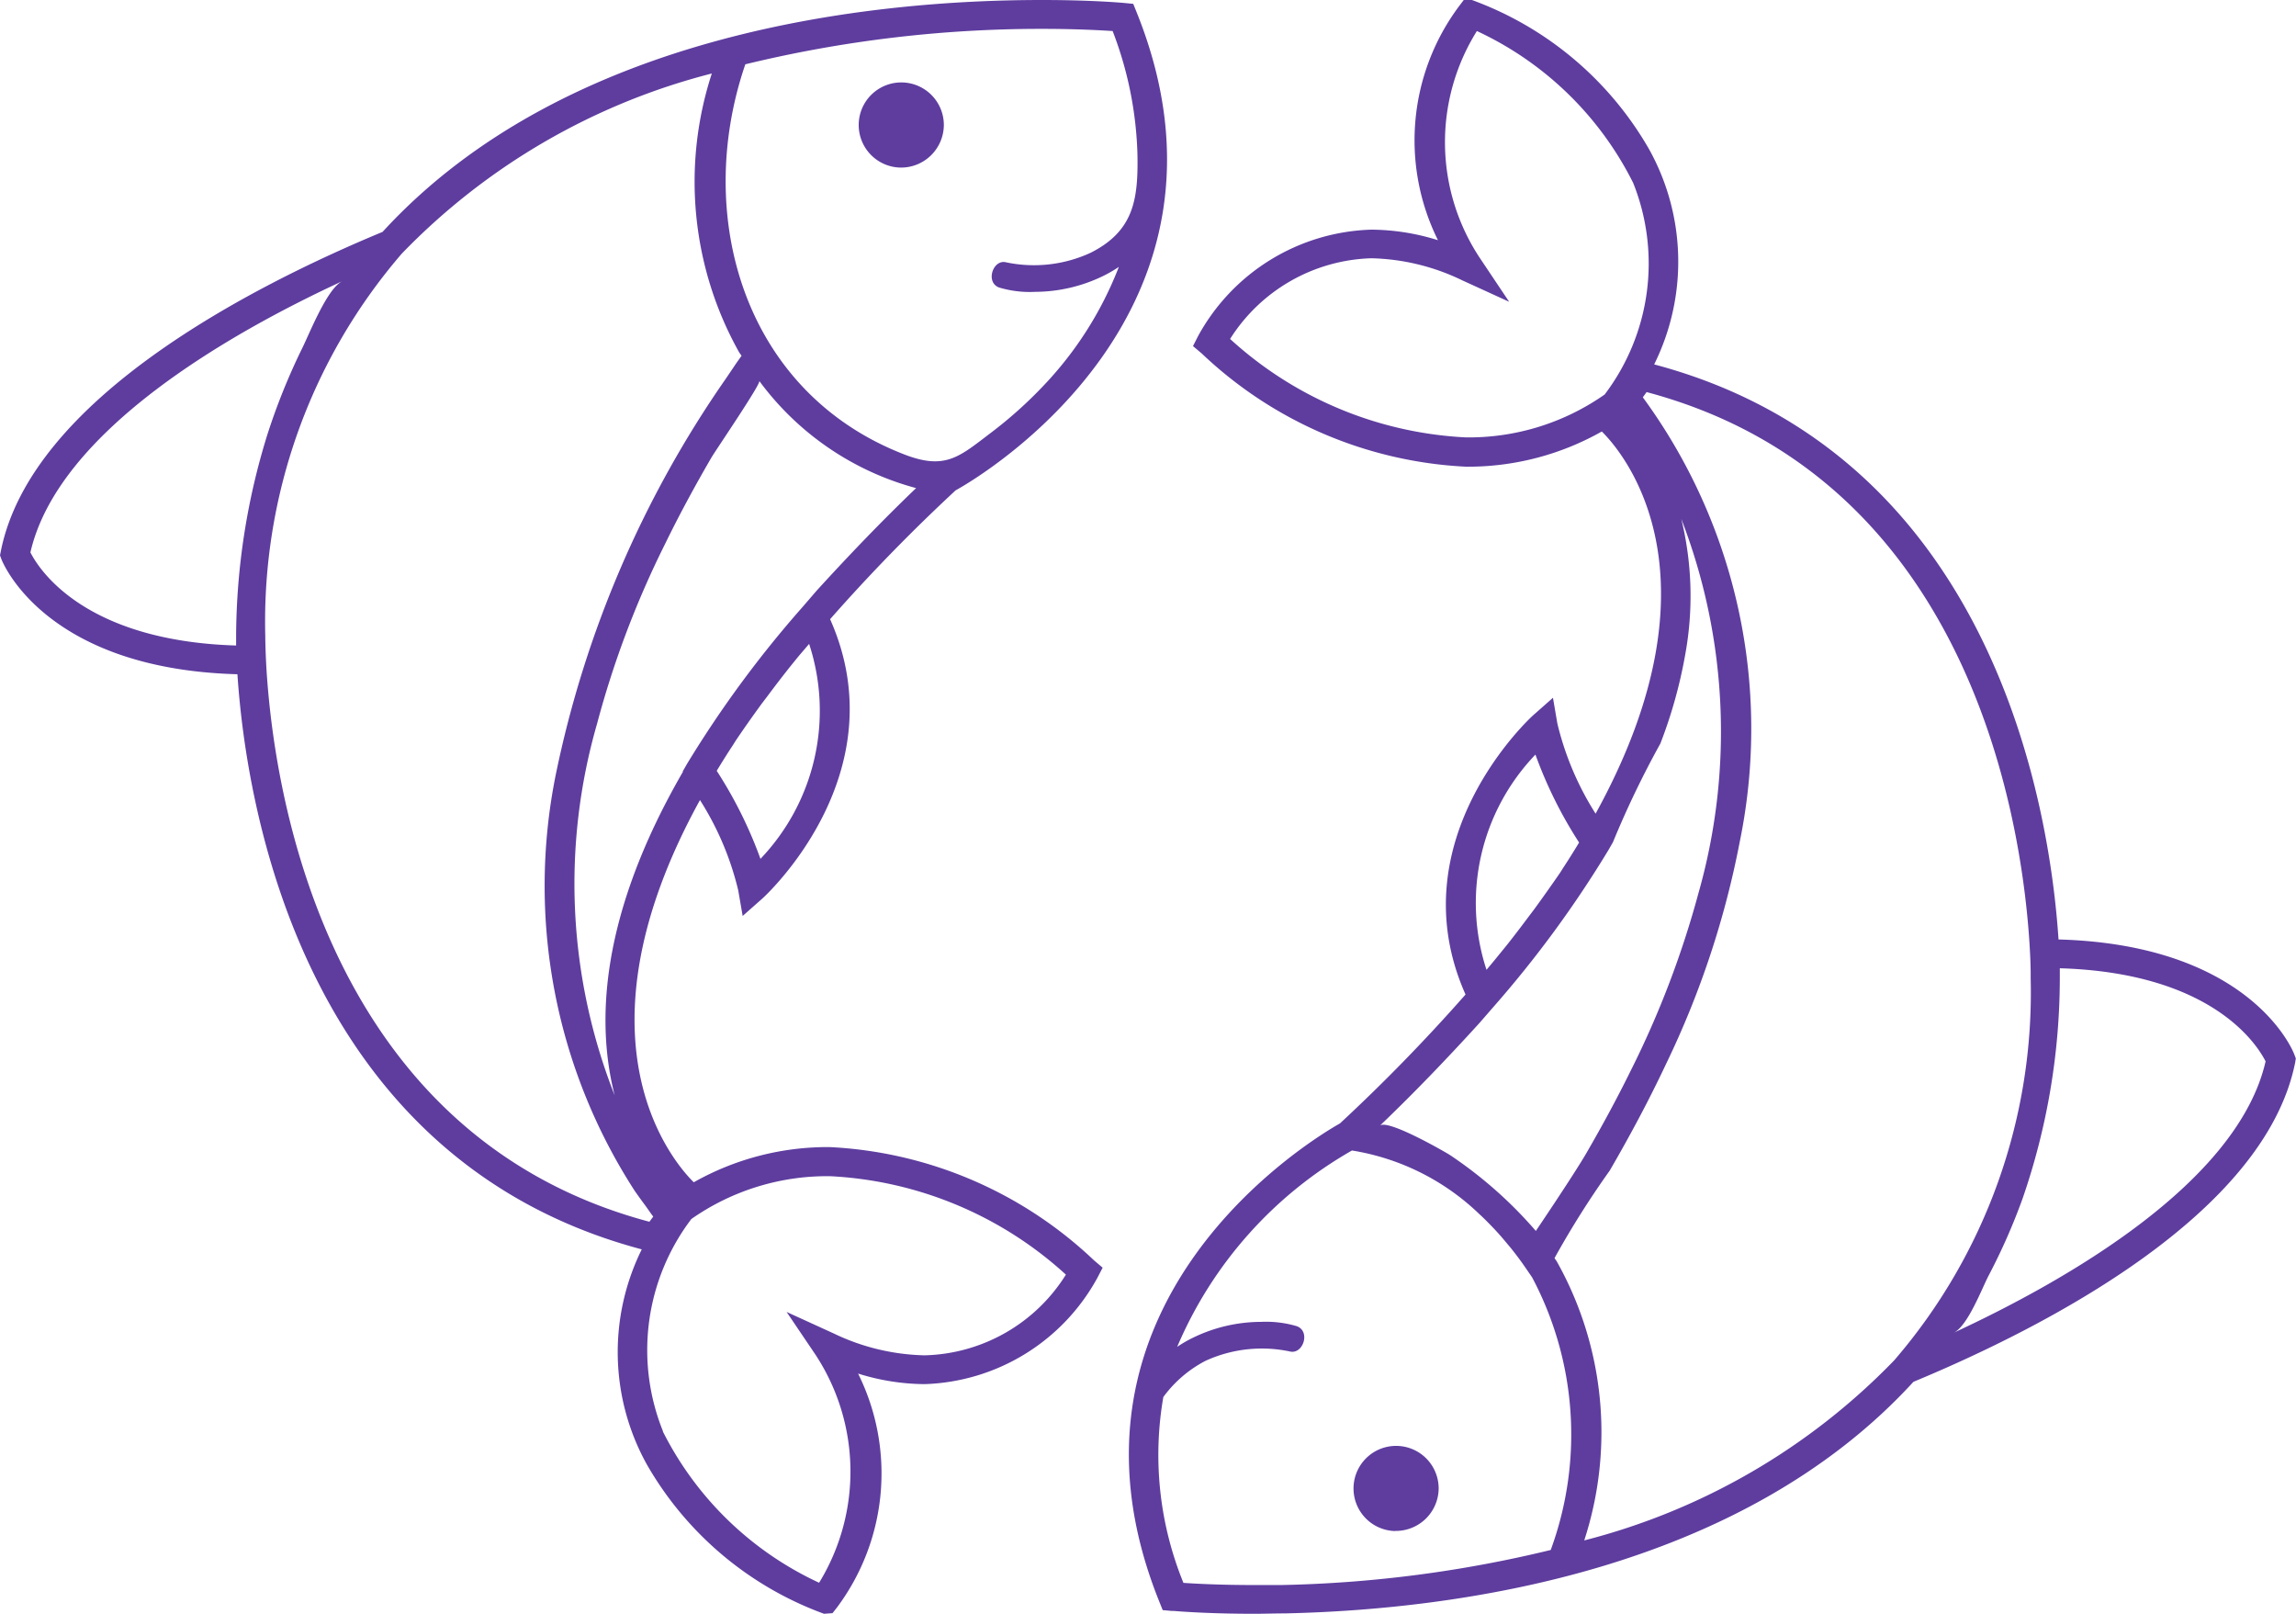 <svg xmlns="http://www.w3.org/2000/svg" width="37" height="26" viewBox="0 0 37 26">
  <path id="h12" d="M36.987,17.117c-.49,2.454-4.044,4.271-6.152,5.146-2.8,3.058-7.355,3.67-10.128,3.731-.173,0-.337.006-.491.006H20.21c-.709,0-1.179-.036-1.3-.046l-.03,0-.143-.013-.053-.132c-1.952-4.837,2.505-7.482,2.909-7.709a28.737,28.737,0,0,0,2.024-2.077c-1.114-2.5,1.068-4.48,1.091-4.5l.318-.281.071.415a4.78,4.78,0,0,0,.616,1.452c2.143-3.892.406-5.857.1-6.157a4.383,4.383,0,0,1-2.187.567,6.65,6.65,0,0,1-4.261-1.825l-.14-.118.083-.163A3.293,3.293,0,0,1,22.1,3.7a3.655,3.655,0,0,1,1.073.17A3.615,3.615,0,0,1,23.517.094L23.588,0l.132,0a5.439,5.439,0,0,1,2.856,2.406,3.727,3.727,0,0,1,.081,3.465c5.5,1.462,6.38,7.2,6.516,9.265,3.079.085,3.775,1.78,3.8,1.853l.024.063ZM18.97,21.7a1.929,1.929,0,0,1,.258-.149,2.512,2.512,0,0,1,1.089-.254,1.75,1.75,0,0,1,.579.069c.226.08.107.449-.1.41a2.18,2.18,0,0,0-1.372.15,1.965,1.965,0,0,0-.677.582,5.458,5.458,0,0,0,.324,2.994c.2.014.6.035,1.141.035h0c.136,0,.282,0,.433,0a20,20,0,0,0,4.345-.565,5.4,5.4,0,0,0-.3-4.392l-.121-.176q-.111-.16-.225-.3c-.017-.022-.035-.041-.052-.062-.061-.074-.122-.146-.185-.213-.014-.016-.029-.031-.043-.046-.068-.071-.136-.14-.2-.2l-.022-.02a3.832,3.832,0,0,0-2.055-1.027A6.621,6.621,0,0,0,18.97,21.7Zm5.773-9.542a3.454,3.454,0,0,0-.788,3.467c.058-.069.116-.138.171-.206s.114-.139.169-.208c.109-.138.213-.274.315-.411.041-.055.085-.111.126-.167q.207-.285.4-.565c.021-.031.039-.062.06-.094.088-.134.171-.267.251-.4A6.943,6.943,0,0,1,24.743,12.156Zm2.016-.182a15.124,15.124,0,0,0-.766,1.592s-.071.124-.071.124a17.7,17.7,0,0,1-1.852,2.527l-.234.269c-.493.541-1.021,1.095-1.6,1.649.119-.113,1.014.4,1.127.47a6.867,6.867,0,0,1,1.387,1.225s.614-.908.814-1.253c.252-.435.492-.876.714-1.327a15.2,15.2,0,0,0,1.092-2.86,9.511,9.511,0,0,0-.276-6.032,5.241,5.241,0,0,1,.063,2.188A7.643,7.643,0,0,1,26.759,11.974Zm-.444-9.036A5.32,5.32,0,0,0,23.8.5a3.377,3.377,0,0,0,.062,3.678l.458.684-.753-.344A3.535,3.535,0,0,0,22.1,4.161a2.789,2.789,0,0,0-2.277,1.3,6.075,6.075,0,0,0,3.8,1.586,3.815,3.815,0,0,0,2.236-.691A3.494,3.494,0,0,0,26.315,2.938Zm6.4,12.433c-.086-1.771-.787-7.62-6.18-9.056l-.061.084a9.033,9.033,0,0,1,1.562,7.161,14.5,14.5,0,0,1-1.19,3.585c-.275.584-.581,1.155-.906,1.714a14.588,14.588,0,0,0-.889,1.409c.013.02.026.036.038.056a5.621,5.621,0,0,1,.441,4.492,10.605,10.605,0,0,0,4.994-2.9,9.069,9.069,0,0,0,2.2-6.162S32.727,15.609,32.715,15.371Zm.479.226a.148.148,0,0,1,0,.021c0,.039,0,.07,0,.092v.046a10.9,10.9,0,0,1-.6,3.552,9.846,9.846,0,0,1-.544,1.235c-.11.208-.34.823-.568.928,1.813-.84,4.58-2.418,5.028-4.373C36.37,16.824,35.641,15.672,33.194,15.6Zm-10.71,9.068a.686.686,0,1,1,.7-.685A.69.69,0,0,1,22.484,24.665ZM15.4,7.9a28.714,28.714,0,0,0-2.023,2.076c1.113,2.5-1.068,4.48-1.091,4.5l-.318.281-.072-.415a4.78,4.78,0,0,0-.616-1.452c-2.143,3.892-.406,5.858-.1,6.158a4.387,4.387,0,0,1,2.188-.567,6.653,6.653,0,0,1,4.261,1.824l.14.119-.084.162A3.291,3.291,0,0,1,14.9,22.3a3.653,3.653,0,0,1-1.072-.17,3.611,3.611,0,0,1-.342,3.771l-.07.089L13.279,26a5.441,5.441,0,0,1-2.856-2.407,3.728,3.728,0,0,1-.081-3.464c-5.5-1.463-6.379-7.2-6.516-9.266C.748,10.779.052,9.084.023,9.01L0,8.948l.013-.066C.5,6.428,4.056,4.611,6.165,3.736,9.142.488,14.094,0,16.789,0c.811,0,1.309.046,1.33.048l.143.014.053.131C20.267,5.033,15.806,7.678,15.4,7.9Zm-3.148,5.94a3.455,3.455,0,0,0,.787-3.466l-.171.2c-.056.069-.113.139-.167.207-.111.14-.217.279-.32.417-.04.054-.082.107-.121.16-.139.191-.273.381-.4.569-.017.026-.032.052-.049.078-.092.139-.178.277-.261.414A6.949,6.949,0,0,1,12.257,13.843Zm-1.251-1.41s.071-.124.071-.124A17.73,17.73,0,0,1,12.93,9.783l.233-.27c.494-.541,1.022-1.095,1.6-1.649a4.63,4.63,0,0,1-2.527-1.726c.032.041-.706,1.121-.772,1.235-.266.457-.518.922-.751,1.4a15.262,15.262,0,0,0-1.091,2.886,9.294,9.294,0,0,0,.284,5.99C9.607,16.488,9.66,14.76,11.006,12.433Zm-.321,10.629A5.321,5.321,0,0,0,13.2,25.5a3.428,3.428,0,0,0-.061-3.678l-.463-.685.758.346a3.546,3.546,0,0,0,1.464.353,2.763,2.763,0,0,0,2.279-1.3,6.082,6.082,0,0,0-3.8-1.586,3.814,3.814,0,0,0-2.236.69A3.493,3.493,0,0,0,10.685,23.062ZM.49,8.9c.139.274.868,1.426,3.315,1.5v-.02c0-.04,0-.071,0-.094v-.045a11.057,11.057,0,0,1,.507-3.25A10.334,10.334,0,0,1,4.875,5.6c.117-.237.4-.958.644-1.071C3.7,5.369.938,6.946.49,8.9ZM6.475,4.086a9.079,9.079,0,0,0-2.2,6.163s0,.141.011.378c.085,1.773.787,7.622,6.179,9.057l.062-.083c-.045-.059-.084-.118-.127-.177-.059-.08-.118-.16-.173-.24a9.043,9.043,0,0,1-1.267-6.722,17.228,17.228,0,0,1,2.727-6.347l.051-.075.131-.194.081-.114c-.013-.02-.026-.036-.039-.056a5.621,5.621,0,0,1-.44-4.492A10.593,10.593,0,0,0,6.475,4.086Zm11.54.253L18.03,4.3a2.044,2.044,0,0,1-.258.149,2.529,2.529,0,0,1-1.09.253,1.73,1.73,0,0,1-.579-.069c-.225-.079-.106-.449.1-.409a2.177,2.177,0,0,0,1.371-.151c.7-.351.769-.865.756-1.583A5.954,5.954,0,0,0,17.93.5c-.2-.013-.6-.035-1.141-.035a20.186,20.186,0,0,0-4.778.571c-.839,2.446-.024,5.29,2.568,6.288.66.254.885.031,1.393-.354a6.879,6.879,0,0,0,.839-.751A5.812,5.812,0,0,0,18.015,4.339ZM14.515,2.7a.686.686,0,1,1,.695-.685A.69.69,0,0,1,14.515,2.7Z" fill="#5e3d9f" fill-rule="evenodd"/>
</svg>
